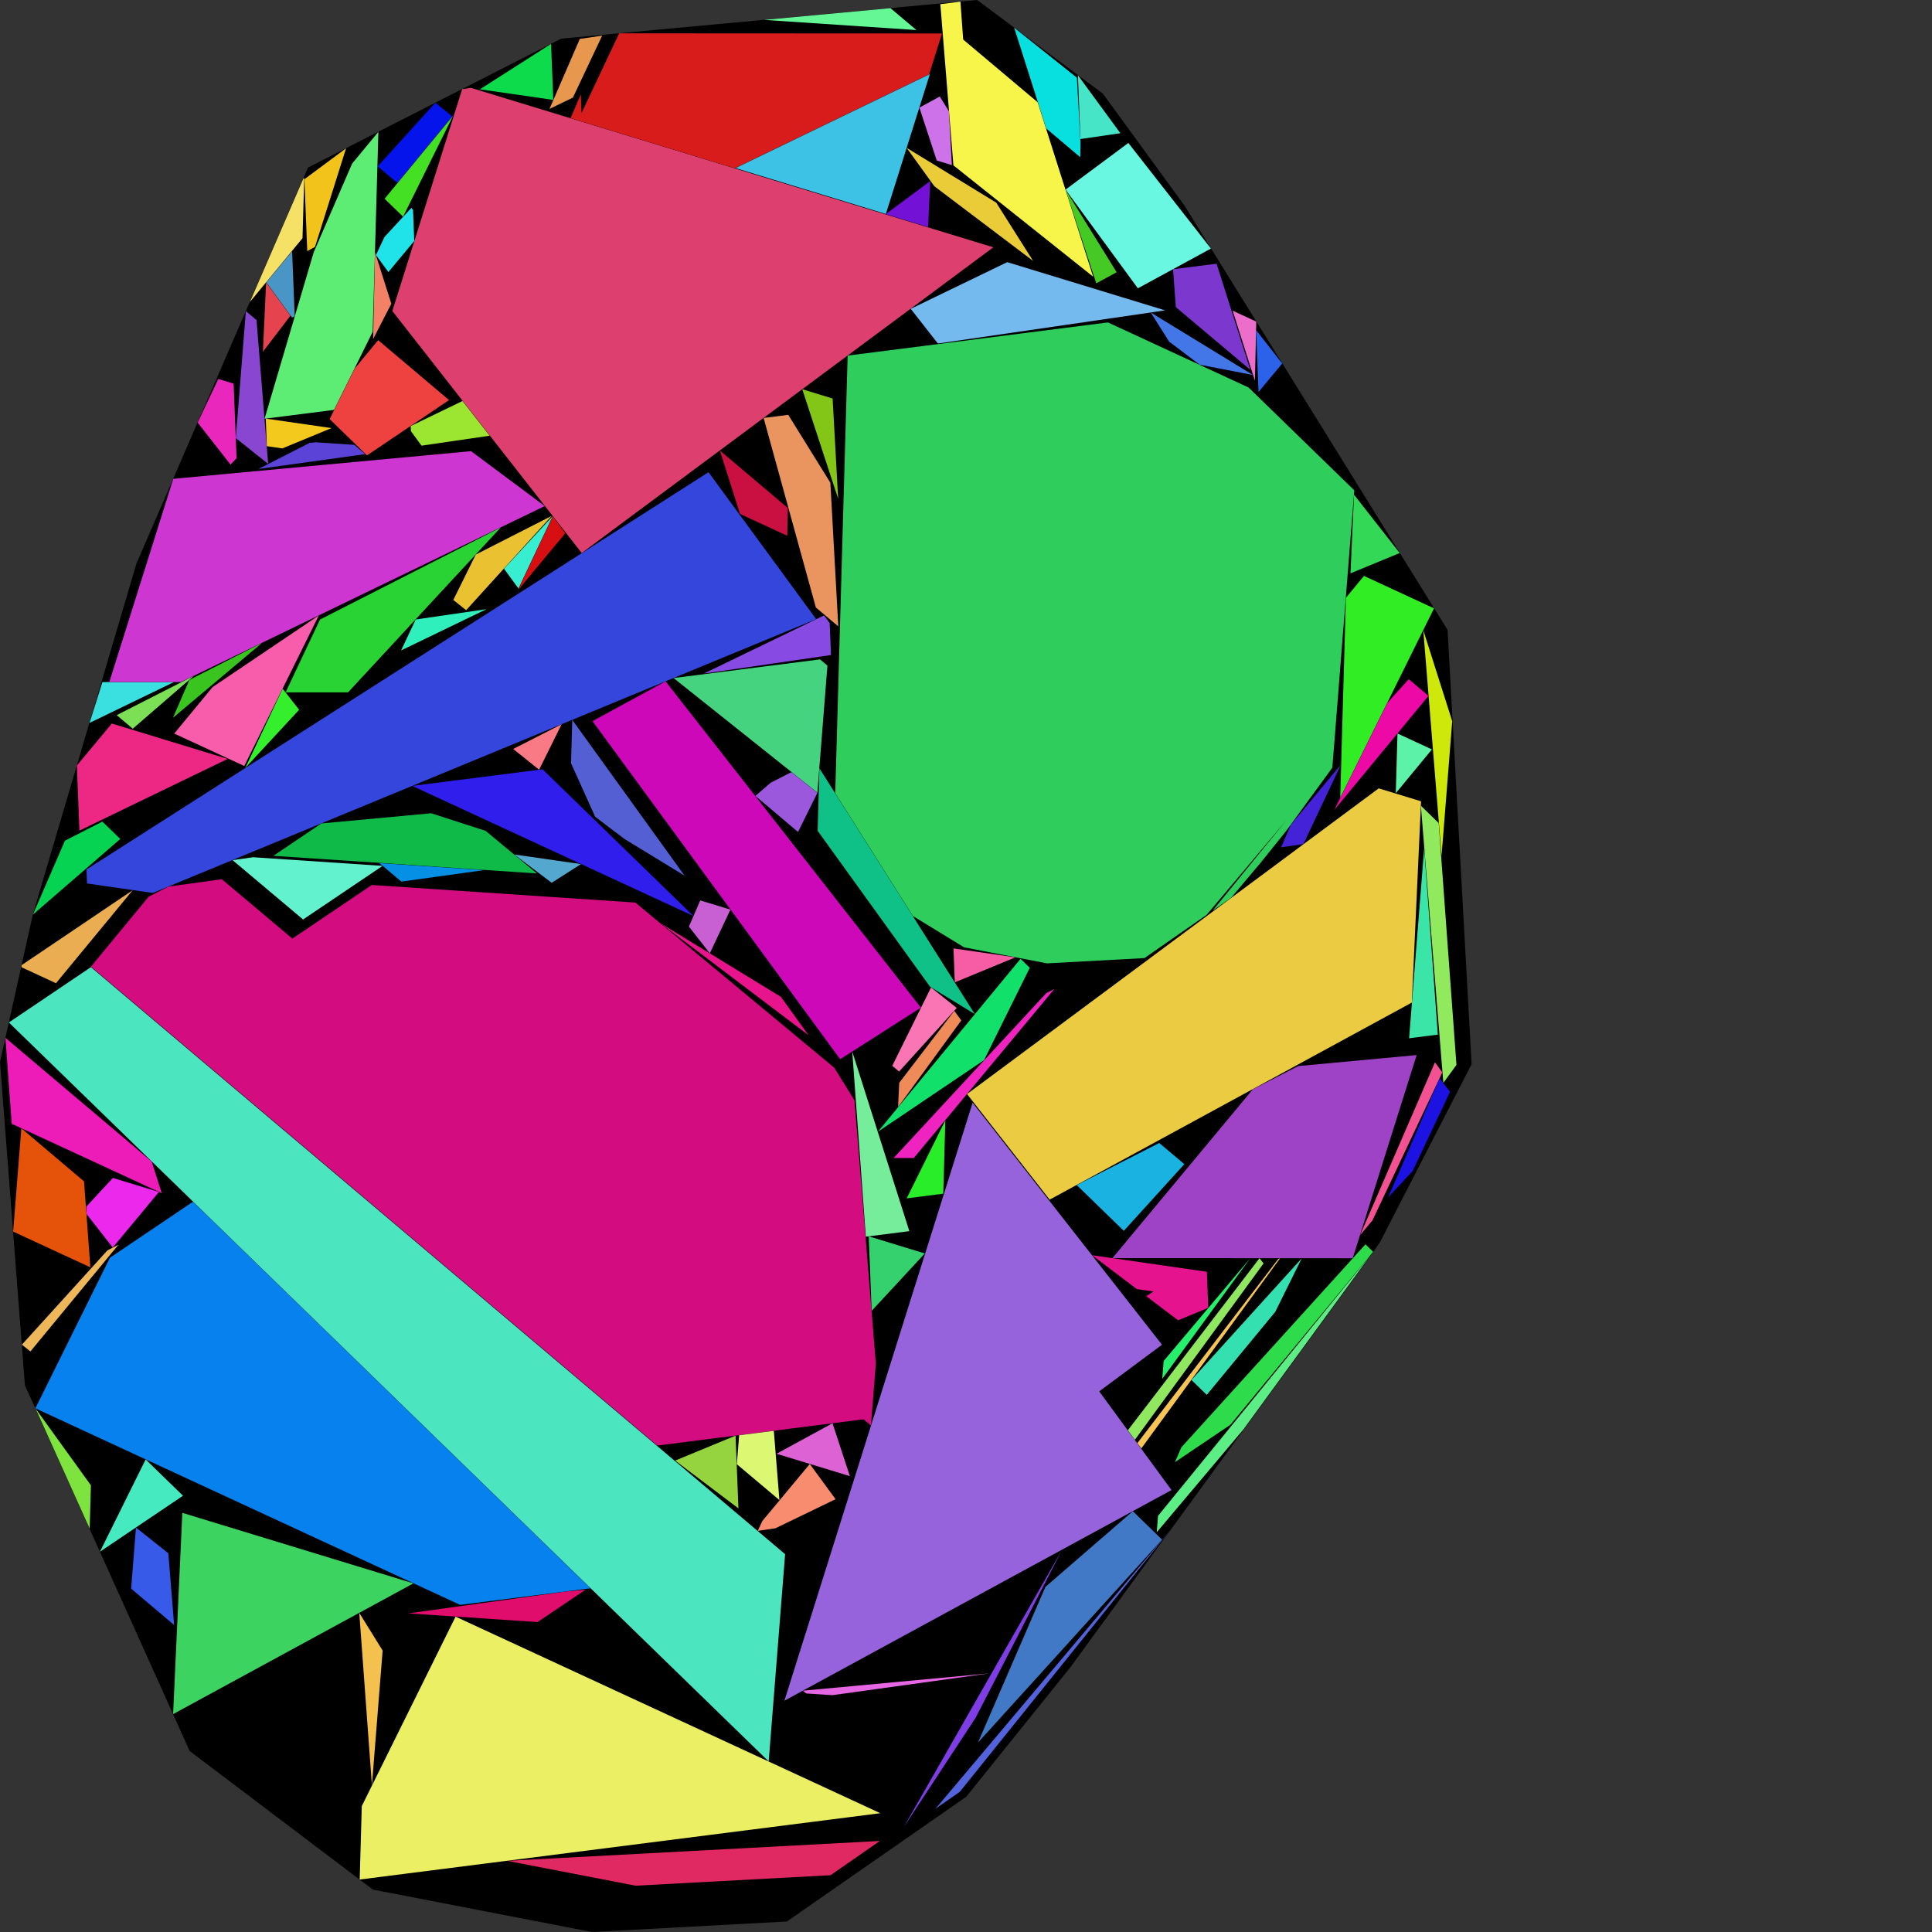 <?xml version="1.0" encoding="utf-8"?><svg id="zoom-svg" xmlns="http://www.w3.org/2000/svg" viewBox="0 0 100 100" width="100%" height="100%" teamName="CGA Lab Salzburg" nbItem="119" value="17906" best="19752" nameSolution="jigsaw_rcf2_x79af493_139_sol.json" areacontainer="1.94067e+16" areaoccupied="1.60909e+16"><rect x="0" y="0" width="100" height="100" fill="#333333" stroke="none"/><polygon points="30.637,100 19.299,97.805 9.817,90.632 1.29,71.702 0,54.971 1.7,47.334 7.06,29.176 15.943,8.672 29.038,2.002 50.578,0 57.089,4.852 61.315,10.653 74.926,32.606 76.17,55.079 71.428,64.296 70.807,65.184 55.4,86.3 50.011,93.001 40.729,99.456 " fill="black" stroke-width="0.5" /><polygon points="8.951,37.154 9.801,35.193 13.563,33.276 " fill="rgb(58,196,31)" colorValue="rgb(254,0,0)" colorValueArea="rgb(67,187,0)" colorIndice="rgb(58,196,31)" ></polygon><polygon points="36.74,49.343 35.658,47.96 36.245,46.605 37.807,47.082 " fill="rgb(200,95,211)" colorValue="rgb(254,0,0)" colorValueArea="rgb(143,111,0)" colorIndice="rgb(200,95,211)" ></polygon><polygon points="13.609,18.204 13.773,14.618 15.035,16.34 " fill="rgb(229,68,79)" colorValue="rgb(254,0,0)" colorValueArea="rgb(12,242,0)" colorIndice="rgb(229,68,79)" ></polygon><polygon points="41.525,20.147 43.096,20.627 43.384,25.82 " fill="rgb(131,198,23)" colorValue="rgb(253,1,0)" colorValueArea="rgb(66,188,0)" colorIndice="rgb(131,198,23)" ></polygon><polygon points="13.756,21.667 17.16,22.158 14.613,23.209 13.812,23.094 " fill="rgb(244,201,29)" colorValue="rgb(254,0,0)" colorValueArea="rgb(240,14,0)" colorIndice="rgb(244,201,29)" ></polygon><polygon points="4.476,45.003 36.673,24.441 42.244,32.046 7.908,46.219 4.504,45.728 " fill="rgb(53,70,221)" colorValue="rgb(183,71,0)" colorValueArea="rgb(160,94,0)" colorIndice="rgb(53,70,221)" ></polygon><polygon points="29.655,5.051 28.441,5.638 30.011,2.014 31.168,1.844 " fill="rgb(232,152,78)" colorValue="rgb(253,1,0)" colorValueArea="rgb(22,232,0)" colorIndice="rgb(232,152,78)" ></polygon><polygon points="56.743,14.665 55.161,9.836 57.799,14.09 " fill="rgb(69,201,36)" colorValue="rgb(254,0,0)" colorValueArea="rgb(241,13,0)" colorIndice="rgb(69,201,36)" ></polygon><polygon points="56.895,72.017 60.638,77.126 40.601,88.028 42.207,82.924 49.023,61.271 50.343,57.077 60.145,69.603 " fill="rgb(150,99,221)" colorValue="rgb(123,131,0)" colorValueArea="rgb(67,187,0)" colorIndice="rgb(150,99,221)" ></polygon><polygon points="20.307,16.098 23.922,4.613 24.375,4.547 51.415,12.801 30.109,28.624 " fill="rgb(221,64,111)" colorValue="rgb(133,121,0)" colorValueArea="rgb(161,93,0)" colorIndice="rgb(221,64,111)" ></polygon><polygon points="59.855,16.131 48.545,17.781 47.139,15.985 52.134,13.569 59.914,15.944 60.308,16.064 " fill="rgb(117,186,239)" colorValue="rgb(246,8,0)" colorValueArea="rgb(159,95,0)" colorIndice="rgb(117,186,239)" ></polygon><polygon points="4.636,37.417 5.301,35.303 9.003,35.305 " fill="rgb(58,224,224)" colorValue="rgb(253,1,0)" colorValueArea="rgb(59,195,0)" colorIndice="rgb(58,224,224)" ></polygon><polygon points="9.36,35.303 5.658,35.301 8.968,24.784 24.382,23.352 28.197,26.194 " fill="rgb(206,54,209)" colorValue="rgb(186,68,0)" colorValueArea="rgb(66,188,0)" colorIndice="rgb(206,54,209)" ></polygon><polygon points="67.466,43.688 66.308,43.857 66.814,42.69 69.412,39.565 " fill="rgb(68,34,216)" colorValue="rgb(254,0,0)" colorValueArea="rgb(129,125,0)" colorIndice="rgb(68,34,216)" ></polygon><polygon points="6.79,41.696 4.111,42.992 3.978,39.624 4.592,38.887 5.787,37.45 11.785,39.281 " fill="rgb(237,40,132)" colorValue="rgb(245,9,0)" colorValueArea="rgb(60,194,0)" colorIndice="rgb(237,40,132)" ></polygon><polygon points="64.853,56.375 67.2,55.18 73.326,54.61 70.016,65.127 57.579,65.121 " fill="rgb(159,67,198)" colorValue="rgb(208,46,0)" colorValueArea="rgb(66,188,0)" colorIndice="rgb(159,67,198)" ></polygon><polygon points="30.071,44.725 28.555,45.693 26.618,44.228 " fill="rgb(84,167,206)" colorValue="rgb(254,0,0)" colorValueArea="rgb(137,117,0)" colorIndice="rgb(84,167,206)" ></polygon><polygon points="49.352,49.09 52.556,49.552 49.421,50.846 " fill="rgb(247,93,165)" colorValue="rgb(255,0,0)" colorValueArea="rgb(252,2,0)" colorIndice="rgb(247,93,165)" ></polygon><polygon points="71.042,63.161 70.393,63.942 74.261,55.013 74.28,54.992 74.656,55.505 " fill="rgb(242,82,146)" colorValue="rgb(253,1,0)" colorValueArea="rgb(50,204,0)" colorIndice="rgb(242,82,146)" ></polygon><polygon points="4.467,62.456 5.843,60.97 8.226,61.698 5.836,64.572 4.482,62.842 " fill="rgb(237,40,237)" colorValue="rgb(254,0,0)" colorValueArea="rgb(248,6,0)" colorIndice="rgb(237,40,237)" ></polygon><polygon points="30.845,6.515 30.119,6.294 29.92,6.233 29.529,6.114 30.063,4.882 30.101,5.849 32.048,1.724 35.279,1.726 36.322,1.727 48.758,1.733 48.093,3.846 38.035,8.71 32.036,6.879 " fill="rgb(216,28,28)" colorValue="rgb(241,13,0)" colorValueArea="rgb(254,0,0)" colorIndice="rgb(216,28,28)" ></polygon><polygon points="54.157,51.403 54.571,51.192 47.297,59.938 46.254,59.938 " fill="rgb(239,35,192)" colorValue="rgb(252,2,0)" colorValueArea="rgb(54,200,0)" colorIndice="rgb(239,35,192)" ></polygon><polygon points="46.774,94.578 54.976,80.211 50.495,88.919 " fill="rgb(126,61,229)" colorValue="rgb(254,0,0)" colorValueArea="rgb(134,120,0)" colorIndice="rgb(126,61,229)" ></polygon><polygon points="8.96,88.722 9.437,78.304 21.398,81.955 " fill="rgb(61,211,96)" colorValue="rgb(245,9,0)" colorValueArea="rgb(254,0,0)" colorIndice="rgb(61,211,96)" ></polygon><polygon points="15.756,9.277 17.912,7.676 16.305,12.779 15.903,12.998 " fill="rgb(242,195,26)" colorValue="rgb(253,1,0)" colorValueArea="rgb(56,198,0)" colorIndice="rgb(242,195,26)" ></polygon><polygon points="54.33,62.093 50.054,56.628 71.361,40.805 73.554,41.475 73.077,51.893 " fill="rgb(234,203,65)" colorValue="rgb(152,102,0)" colorValueArea="rgb(66,188,0)" colorIndice="rgb(234,203,65)" ></polygon><polygon points="48.148,9.374 48.039,11.753 45.845,11.083 " fill="rgb(115,17,214)" colorValue="rgb(254,0,0)" colorValueArea="rgb(43,211,0)" colorIndice="rgb(115,17,214)" ></polygon><polygon points="73.123,60.606 71.861,61.968 71.855,61.959 74.515,55.819 75.056,56.51 " fill="rgb(28,18,226)" colorValue="rgb(254,0,0)" colorValueArea="rgb(154,100,0)" colorIndice="rgb(28,18,226)" ></polygon><polygon points="26.837,30.463 26.085,29.436 28.608,26.712 " fill="rgb(55,239,208)" colorValue="rgb(254,0,0)" colorValueArea="rgb(0,255,0)" colorIndice="rgb(55,239,208)" ></polygon><polygon points="58.895,14.923 55.152,9.814 58.403,7.4 62.678,12.865 " fill="rgb(106,247,226)" colorValue="rgb(242,12,0)" colorValueArea="rgb(66,188,0)" colorIndice="rgb(106,247,226)" ></polygon><polygon points="72.449,28.625 69.899,29.677 70.086,25.605 " fill="rgb(52,216,87)" colorValue="rgb(253,1,0)" colorValueArea="rgb(158,96,0)" colorIndice="rgb(52,216,87)" ></polygon><polygon points="45.542,95.287 42.991,97.06 32.899,97.604 26.245,96.316 " fill="rgb(224,40,98)" colorValue="rgb(251,3,0)" colorValueArea="rgb(254,0,0)" colorIndice="rgb(224,40,98)" ></polygon><polygon points="55.792,3.893 57.991,6.895 55.922,7.197 " fill="rgb(71,229,200)" colorValue="rgb(253,1,0)" colorValueArea="rgb(66,188,0)" colorIndice="rgb(71,229,200)" ></polygon><polygon points="21.258,22.052 23.938,20.756 25.344,22.553 21.818,23.067 21.269,22.317 " fill="rgb(156,229,48)" colorValue="rgb(253,1,0)" colorValueArea="rgb(146,108,0)" colorIndice="rgb(156,229,48)" ></polygon><polygon points="48.13,3.836 45.852,11.075 38.072,8.7 " fill="rgb(61,193,229)" colorValue="rgb(245,9,0)" colorValueArea="rgb(160,94,0)" colorIndice="rgb(61,193,229)" ></polygon><polygon points="49.395,52.321 49.757,52.816 46.485,57.3 46.543,56.048 " fill="rgb(239,139,88)" colorValue="rgb(254,0,0)" colorValueArea="rgb(152,102,0)" colorIndice="rgb(239,139,88)" ></polygon><polygon points="65.191,65.126 65.402,65.395 58.742,74.523 58.379,74.028 " fill="rgb(143,232,95)" colorValue="rgb(253,1,0)" colorValueArea="rgb(66,188,0)" colorIndice="rgb(143,232,95)" ></polygon><polygon points="66.162,65.166 66.259,65.126 59.078,74.967 58.868,74.698 " fill="rgb(247,196,86)" colorValue="rgb(254,0,0)" colorValueArea="rgb(0,254,0)" colorIndice="rgb(247,196,86)" ></polygon><polygon points="21.517,32.064 25.182,31.53 20.76,33.667 " fill="rgb(47,239,188)" colorValue="rgb(254,0,0)" colorValueArea="rgb(53,201,0)" colorIndice="rgb(47,239,188)" ></polygon><polygon points="39.462,78.723 41.914,75.775 43.249,77.598 40.135,79.104 39.219,79.238 " fill="rgb(247,140,111)" colorValue="rgb(254,0,0)" colorValueArea="rgb(251,3,0)" colorIndice="rgb(247,140,111)" ></polygon><polygon points="28.612,26.725 29.257,27.605 26.805,30.553 " fill="rgb(216,15,18)" colorValue="rgb(254,0,0)" colorValueArea="rgb(136,118,0)" colorIndice="rgb(216,15,18)" ></polygon><polygon points="65.015,17.085 66.368,18.815 65.141,20.29 " fill="rgb(44,98,234)" colorValue="rgb(254,0,0)" colorValueArea="rgb(139,115,0)" colorIndice="rgb(44,98,234)" ></polygon><polygon points="14.631,35.65 15.483,36.738 12.698,39.745 " fill="rgb(52,239,43)" colorValue="rgb(254,0,0)" colorValueArea="rgb(59,195,0)" colorIndice="rgb(52,239,43)" ></polygon><polygon points="44.965,63.992 47.869,64.879 45.117,67.85 " fill="rgb(54,209,111)" colorValue="rgb(254,0,0)" colorValueArea="rgb(251,3,0)" colorIndice="rgb(54,209,111)" ></polygon><polygon points="16.562,32.068 25.917,27.303 18.013,35.838 14.783,35.836 " fill="rgb(40,211,51)" colorValue="rgb(242,12,0)" colorValueArea="rgb(63,191,0)" colorIndice="rgb(40,211,51)" ></polygon><polygon points="34.451,35.267 47.666,52.156 43.487,54.825 30.667,37.326 " fill="rgb(204,8,184)" colorValue="rgb(224,30,0)" colorValueArea="rgb(160,94,0)" colorIndice="rgb(204,8,184)" ></polygon><polygon points="43.092,73.668 43.989,76.405 40.192,75.246 " fill="rgb(221,99,213)" colorValue="rgb(254,0,0)" colorValueArea="rgb(244,10,0)" colorIndice="rgb(221,99,213)" ></polygon><polygon points="48.643,4.996 49.115,5.756 49.27,8.547 48.484,8.307 47.588,5.57 " fill="rgb(206,114,234)" colorValue="rgb(253,1,0)" colorValueArea="rgb(36,218,0)" colorIndice="rgb(206,114,234)" ></polygon><polygon points="12.245,23.714 11.934,24.05 10.231,21.874 11.299,19.614 12.093,19.857 " fill="rgb(234,39,189)" colorValue="rgb(253,1,0)" colorValueArea="rgb(148,106,0)" colorIndice="rgb(234,39,189)" ></polygon><polygon points="21.442,12.472 20.103,14.082 19.458,13.202 19.901,12.264 21.293,10.76 21.378,10.869 " fill="rgb(32,227,234)" colorValue="rgb(253,1,0)" colorValueArea="rgb(49,205,0)" colorIndice="rgb(32,227,234)" ></polygon><polygon points="15.254,16.372 15.118,16.438 13.783,14.614 15.121,13.005 " fill="rgb(73,150,198)" colorValue="rgb(254,0,0)" colorValueArea="rgb(28,226,0)" colorIndice="rgb(73,150,198)" ></polygon><polygon points="43.01,33.905 36.423,34.866 42.652,31.854 42.945,32.253 " fill="rgb(135,74,226)" colorValue="rgb(253,1,0)" colorValueArea="rgb(152,102,0)" colorIndice="rgb(135,74,226)" ></polygon><polygon points="28.637,5.17 24.84,4.623 28.523,2.271 " fill="rgb(13,219,75)" colorValue="rgb(252,2,0)" colorValueArea="rgb(53,201,0)" colorIndice="rgb(13,219,75)" ></polygon><polygon points="62.523,67.254 62.541,67.693 60.978,68.338 59.327,67.089 59.706,66.847 58.843,66.723 56.526,64.97 61.518,65.69 62.467,65.827 " fill="rgb(229,20,142)" colorValue="rgb(253,1,0)" colorValueArea="rgb(251,3,0)" colorIndice="rgb(229,20,142)" ></polygon><polygon points="38.222,78.075 34.947,75.599 38.073,74.308 " fill="rgb(149,211,63)" colorValue="rgb(254,0,0)" colorValueArea="rgb(249,5,0)" colorIndice="rgb(149,211,63)" ></polygon><polygon points="6.04,37.016 10.031,34.983 6.872,37.718 " fill="rgb(124,224,87)" colorValue="rgb(254,0,0)" colorValueArea="rgb(60,194,0)" colorIndice="rgb(124,224,87)" ></polygon><polygon points="54.151,6.647 52.495,1.436 55.74,4.021 55.929,7.432 55.913,8.137 " fill="rgb(8,224,224)" colorValue="rgb(252,2,0)" colorValueArea="rgb(152,102,0)" colorIndice="rgb(8,224,224)" ></polygon><polygon points="42.229,31.444 39.525,21.634 40.8,21.472 42.979,24.985 43.39,32.421 " fill="rgb(234,149,96)" colorValue="rgb(246,8,0)" colorValueArea="rgb(66,188,0)" colorIndice="rgb(234,149,96)" ></polygon><polygon points="27.905,39.839 26.561,38.767 29.068,37.49 " fill="rgb(249,122,133)" colorValue="rgb(254,0,0)" colorValueArea="rgb(54,200,0)" colorIndice="rgb(249,122,133)" ></polygon><polygon points="60.861,15.899 60.717,13.936 62.97,13.649 64.716,19.143 " fill="rgb(123,55,206)" colorValue="rgb(252,2,0)" colorValueArea="rgb(154,100,0)" colorIndice="rgb(123,55,206)" ></polygon><polygon points="12.938,15.625 15.712,9.222 15.745,9.238 15.658,12.329 " fill="rgb(244,225,102)" colorValue="rgb(253,1,0)" colorValueArea="rgb(39,215,0)" colorIndice="rgb(244,225,102)" ></polygon><polygon points="72.246,41.056 72.334,37.965 74.116,38.79 " fill="rgb(92,242,167)" colorValue="rgb(254,0,0)" colorValueArea="rgb(58,196,0)" colorIndice="rgb(92,242,167)" ></polygon><polygon points="64.955,19.709 63.801,16.08 65.024,16.646 " fill="rgb(237,109,203)" colorValue="rgb(254,0,0)" colorValueArea="rgb(6,248,0)" colorIndice="rgb(237,109,203)" ></polygon><polygon points="59.561,16.174 64.855,19.411 62.094,18.876 60.515,17.683 " fill="rgb(67,119,232)" colorValue="rgb(254,0,0)" colorValueArea="rgb(143,111,0)" colorIndice="rgb(67,119,232)" ></polygon><polygon points="62.462,72.199 61.668,71.427 67.379,65.13 66.006,67.903 " fill="rgb(53,224,176)" colorValue="rgb(254,0,0)" colorValueArea="rgb(251,3,0)" colorIndice="rgb(53,224,176)" ></polygon><polygon points="44.112,54.428 47.068,63.724 44.815,64.011 " fill="rgb(118,237,154)" colorValue="rgb(253,1,0)" colorValueArea="rgb(254,0,0)" colorIndice="rgb(118,237,154)" ></polygon><polygon points="41.725,87.652 41.556,87.51 51.229,86.611 43.083,87.742 " fill="rgb(229,103,227)" colorValue="rgb(254,0,0)" colorValueArea="rgb(121,133,0)" colorIndice="rgb(229,103,227)" ></polygon><polygon points="19.251,92.414 18.596,83.482 19.805,85.432 " fill="rgb(244,192,78)" colorValue="rgb(254,0,0)" colorValueArea="rgb(246,8,0)" colorIndice="rgb(244,192,78)" ></polygon><polygon points="21.129,83.509 29.275,82.378 30.308,82.282 27.824,83.957 " fill="rgb(224,13,108)" colorValue="rgb(254,0,0)" colorValueArea="rgb(246,8,0)" colorIndice="rgb(224,13,108)" ></polygon><polygon points="2.898,50.891 1.116,50.066 1.118,49.966 1.125,49.951 6.869,46.077 " fill="rgb(234,173,82)" colorValue="rgb(252,2,0)" colorValueArea="rgb(63,191,0)" colorIndice="rgb(234,173,82)" ></polygon><polygon points="74.615,44.298 73.668,32.614 75.167,37.329 " fill="rgb(206,232,11)" colorValue="rgb(252,2,0)" colorValueArea="rgb(51,203,0)" colorIndice="rgb(206,232,11)" ></polygon><polygon points="42.321,43.002 42.413,39.77 50.456,52.489 48.138,51.072 " fill="rgb(15,193,134)" colorValue="rgb(249,5,0)" colorValueArea="rgb(159,95,0)" colorIndice="rgb(15,193,134)" ></polygon><polygon points="46.93,7.654 51.565,10.488 53.473,13.505 48.362,9.64 " fill="rgb(234,204,56)" colorValue="rgb(252,2,0)" colorValueArea="rgb(54,200,0)" colorIndice="rgb(234,204,56)" ></polygon><polygon points="39.556,1.029 46.089,0.422 47.435,1.556 " fill="rgb(101,247,150)" colorValue="rgb(253,1,0)" colorValueArea="rgb(34,220,0)" colorIndice="rgb(101,247,150)" ></polygon><polygon points="1.574,69.951 1.133,69.599 5.56,64.719 6.13,64.428 " fill="rgb(237,183,90)" colorValue="rgb(254,0,0)" colorValueArea="rgb(153,101,0)" colorIndice="rgb(237,183,90)" ></polygon><polygon points="48.745,1.113 48.672,0.217 49.711,0.084 49.855,2.047 53.71,5.292 56.582,14.322 50.394,9.392 49.348,8.559 " fill="rgb(247,244,74)" colorValue="rgb(235,19,0)" colorValueArea="rgb(67,187,0)" colorIndice="rgb(247,244,74)" ></polygon><polygon points="48.931,57.983 48.823,61.785 46.93,62.026 " fill="rgb(42,237,42)" colorValue="rgb(254,0,0)" colorValueArea="rgb(243,11,0)" colorIndice="rgb(42,237,42)" ></polygon><polygon points="23.581,83.677 45.566,93.851 18.618,97.284 18.726,93.483 " fill="rgb(235,239,100)" colorValue="rgb(197,57,0)" colorValueArea="rgb(160,94,0)" colorIndice="rgb(235,239,100)" ></polygon><polygon points="8.377,53.138 4.707,50.034 5.418,49.172 7.697,46.41 8.715,45.892 11.48,45.508 15.132,48.582 19.248,45.806 32.887,46.717 43.18,55.264 43.288,55.437 44.23,56.958 44.388,58.896 45.334,70.58 45.11,73.409 45.08,73.784 44.697,73.462 37.116,74.428 34.02,74.822 " fill="rgb(211,12,128)" colorValue="rgb(34,220,0)" colorValueArea="rgb(161,93,0)" colorIndice="rgb(211,12,128)" ></polygon><polygon points="19.547,8.611 22.532,5.32 23.414,6.022 20.567,9.473 " fill="rgb(4,20,234)" colorValue="rgb(252,2,0)" colorValueArea="rgb(53,201,0)" colorIndice="rgb(4,20,234)" ></polygon><polygon points="46.183,55.166 48.19,51.112 49.521,52.173 46.536,55.464 " fill="rgb(249,117,179)" colorValue="rgb(253,1,0)" colorValueArea="rgb(146,108,0)" colorIndice="rgb(249,117,179)" ></polygon><polygon points="24.626,28.704 28.555,26.703 24.128,31.583 23.463,31.053 " fill="rgb(234,194,49)" colorValue="rgb(252,2,0)" colorValueArea="rgb(63,191,0)" colorIndice="rgb(234,194,49)" ></polygon><polygon points="42.307,41.027 34.863,35.096 42.445,34.13 42.828,34.452 " fill="rgb(69,211,128)" colorValue="rgb(246,8,0)" colorValueArea="rgb(159,95,0)" colorIndice="rgb(69,211,128)" ></polygon><polygon points="1.702,47.342 3.361,43.513 5.3,42.525 6.226,43.425 " fill="rgb(6,211,81)" colorValue="rgb(253,1,0)" colorValueArea="rgb(156,98,0)" colorIndice="rgb(6,211,81)" ></polygon><polygon points="63.687,73.744 60.815,75.681 61.148,74.912 70.677,64.406 71.073,64.792 " fill="rgb(46,219,74)" colorValue="rgb(251,3,0)" colorValueArea="rgb(156,98,0)" colorIndice="rgb(46,219,74)" ></polygon><polygon points="9.472,77.419 5.173,80.318 7.539,75.539 " fill="rgb(70,234,193)" colorValue="rgb(254,0,0)" colorValueArea="rgb(254,0,0)" colorIndice="rgb(70,234,193)" ></polygon><polygon points="30.561,82.209 23.816,83.068 1.831,72.894 5.69,65.1 9.989,62.201 " fill="rgb(7,129,237)" colorValue="rgb(177,77,0)" colorValueArea="rgb(161,93,0)" colorIndice="rgb(7,129,237)" ></polygon><polygon points="35.893,47.414 21.338,40.678 28.084,39.819 " fill="rgb(48,30,237)" colorValue="rgb(246,8,0)" colorValueArea="rgb(158,96,0)" colorIndice="rgb(48,30,237)" ></polygon><polygon points="74.467,42.601 75.386,55.12 74.707,56.05 73.544,41.703 " fill="rgb(145,234,93)" colorValue="rgb(252,2,0)" colorValueArea="rgb(158,96,0)" colorIndice="rgb(145,234,93)" ></polygon><polygon points="4.706,76.879 4.642,79.125 1.84,72.904 " fill="rgb(126,226,63)" colorValue="rgb(254,0,0)" colorValueArea="rgb(252,2,0)" colorIndice="rgb(126,226,63)" ></polygon><polygon points="35.437,45.328 32.319,43.422 30.805,42.276 29.556,39.504 29.62,37.259 " fill="rgb(84,95,211)" colorValue="rgb(253,1,0)" colorValueArea="rgb(251,3,0)" colorIndice="rgb(84,95,211)" ></polygon><polygon points="41.85,53.582 34.183,47.783 40.418,51.596 " fill="rgb(232,20,140)" colorValue="rgb(254,0,0)" colorValueArea="rgb(239,15,0)" colorIndice="rgb(232,20,140)" ></polygon><polygon points="60.581,79.188 49.681,92.744 48.419,93.622 " fill="rgb(83,99,219)" colorValue="rgb(253,1,0)" colorValueArea="rgb(48,206,0)" colorIndice="rgb(83,99,219)" ></polygon><polygon points="19.413,13.067 20.256,15.719 19.311,17.554 " fill="rgb(242,129,101)" colorValue="rgb(254,0,0)" colorValueArea="rgb(135,119,0)" colorIndice="rgb(242,129,101)" ></polygon><polygon points="58.635,78.219 60.147,79.691 50.619,90.197 54.111,82.136 " fill="rgb(65,121,198)" colorValue="rgb(251,3,0)" colorValueArea="rgb(254,0,0)" colorIndice="rgb(65,121,198)" ></polygon><polygon points="39.099,41.197 39.889,40.513 40.965,39.965 42.309,41.037 41.306,43.063 " fill="rgb(155,88,221)" colorValue="rgb(253,1,0)" colorValueArea="rgb(160,94,0)" colorIndice="rgb(155,88,221)" ></polygon><polygon points="18.337,23.026 18.907,23.505 13.378,24.273 16.023,22.926 16.367,22.894 " fill="rgb(92,67,216)" colorValue="rgb(253,1,0)" colorValueArea="rgb(53,201,0)" colorIndice="rgb(92,67,216)" ></polygon><polygon points="25.07,45.035 20.776,45.632 19.636,44.672 " fill="rgb(6,144,229)" colorValue="rgb(254,0,0)" colorValueArea="rgb(11,243,0)" colorIndice="rgb(6,144,229)" ></polygon><polygon points="19.804,44.817 15.688,47.593 12.036,44.519 13.109,44.37 " fill="rgb(99,242,206)" colorValue="rgb(249,5,0)" colorValueArea="rgb(55,199,0)" colorIndice="rgb(99,242,206)" ></polygon><polygon points="19.585,6.822 19.291,17.174 17.29,21.216 13.694,21.674 16.235,13.064 18.225,8.47 " fill="rgb(94,237,116)" colorValue="rgb(235,19,0)" colorValueArea="rgb(67,187,0)" colorIndice="rgb(94,237,116)" ></polygon><polygon points="70.599,29.809 74.225,31.488 69.37,41.294 69.664,30.942 " fill="rgb(49,237,35)" colorValue="rgb(251,3,0)" colorValueArea="rgb(253,1,0)" colorIndice="rgb(49,237,35)" ></polygon><polygon points="11.004,35.562 16.503,31.854 12.644,39.648 9.018,37.969 " fill="rgb(247,93,170)" colorValue="rgb(245,9,0)" colorValueArea="rgb(61,193,0)" colorIndice="rgb(247,93,170)" ></polygon><polygon points="52.823,49.628 53.301,50.093 50.935,54.872 45.437,58.581 " fill="rgb(17,224,107)" colorValue="rgb(251,3,0)" colorValueArea="rgb(160,94,0)" colorIndice="rgb(17,224,107)" ></polygon><polygon points="23.451,5.991 20.864,11.217 19.907,10.287 " fill="rgb(67,224,35)" colorValue="rgb(253,1,0)" colorValueArea="rgb(42,212,0)" colorIndice="rgb(67,224,35)" ></polygon><polygon points="68.971,39.62 68.961,39.735 66.57,43.012 65.238,44.669 63.718,46.473 62.77,47.133 66.591,42.443 62.456,47.351 59.235,49.591 54.188,49.863 49.9,49.032 47.254,47.414 43.232,41.054 43.874,18.406 57.348,16.689 64.626,20.057 70.099,25.38 68.979,39.513 " fill="rgb(47,206,92)" colorValue="rgb(23,231,0)" colorValueArea="rgb(161,93,0)" colorIndice="rgb(47,206,92)" ></polygon><polygon points="61.211,60.182 61.3,60.257 61.024,60.561 58.168,63.709 56.656,62.238 55.73,61.338 60.004,59.161 60.108,59.249 " fill="rgb(26,178,224)" colorValue="rgb(253,1,0)" colorValueArea="rgb(251,3,0)" colorIndice="rgb(26,178,224)" ></polygon><polygon points="73.936,36.018 69.068,41.919 71.814,36.373 72.917,35.156 " fill="rgb(237,9,165)" colorValue="rgb(253,1,0)" colorValueArea="rgb(149,105,0)" colorIndice="rgb(237,9,165)" ></polygon><polygon points="23.243,20.708 18.995,23.573 17.063,21.693 18.356,19.08 19.573,17.605 " fill="rgb(237,66,64)" colorValue="rgb(246,8,0)" colorValueArea="rgb(64,190,0)" colorIndice="rgb(237,66,64)" ></polygon><polygon points="40.214,85.789 39.787,91.172 28.84,80.526 21.03,72.931 0.458,52.923 4.705,50.059 30.349,71.744 40.638,80.444 " fill="rgb(75,229,191)" colorValue="rgb(147,107,0)" colorValueArea="rgb(161,93,0)" colorIndice="rgb(75,229,191)" ></polygon><polygon points="7.851,60.119 8.373,61.76 0.606,58.166 0.28,53.717 " fill="rgb(237,28,184)" colorValue="rgb(245,9,0)" colorValueArea="rgb(66,188,0)" colorIndice="rgb(237,28,184)" ></polygon><polygon points="40.781,26.295 40.748,27.732 38.303,26.6 37.259,23.316 " fill="rgb(201,16,65)" colorValue="rgb(253,1,0)" colorValueArea="rgb(151,103,0)" colorIndice="rgb(201,16,65)" ></polygon><polygon points="27.79,45.208 14.151,44.297 16.635,42.622 22.316,42.094 25.138,43.006 " fill="rgb(16,186,73)" colorValue="rgb(251,3,0)" colorValueArea="rgb(252,2,0)" colorIndice="rgb(16,186,73)" ></polygon><polygon points="60.23,70.445 64.713,65.126 60.157,71.37 " fill="rgb(38,239,108)" colorValue="rgb(254,0,0)" colorValueArea="rgb(4,250,0)" colorIndice="rgb(38,239,108)" ></polygon><polygon points="59.939,78.461 70.963,64.935 64.355,73.992 59.872,79.311 " fill="rgb(92,237,133)" colorValue="rgb(253,1,0)" colorValueArea="rgb(147,107,0)" colorIndice="rgb(92,237,133)" ></polygon><polygon points="1.104,58.401 3.331,60.285 4.35,61.147 4.677,65.596 3.726,65.156 0.68,63.747 " fill="rgb(229,82,9)" colorValue="rgb(246,8,0)" colorValueArea="rgb(58,196,0)" colorIndice="rgb(229,82,9)" ></polygon><polygon points="7.038,79.064 8.713,80.399 9.014,84.111 6.787,82.228 " fill="rgb(55,90,232)" colorValue="rgb(254,0,0)" colorValueArea="rgb(251,3,0)" colorIndice="rgb(55,90,232)" ></polygon><polygon points="12.726,16.103 13.277,16.567 13.88,24.012 12.205,22.677 " fill="rgb(137,71,209)" colorValue="rgb(252,2,0)" colorValueArea="rgb(154,100,0)" colorIndice="rgb(137,71,209)" ></polygon><polygon points="38.258,74.288 40.053,74.059 40.343,77.644 38.139,75.788 " fill="rgb(220,247,113)" colorValue="rgb(254,0,0)" colorValueArea="rgb(251,3,0)" colorIndice="rgb(220,247,113)" ></polygon><polygon points="73.159,50.912 73.712,43.943 73.719,43.968 74.423,53.552 73.384,53.684 72.935,53.741 " fill="rgb(59,229,167)" colorValue="rgb(254,0,0)" colorValueArea="rgb(251,3,0)" colorIndice="rgb(59,229,167)" ></polygon></svg>